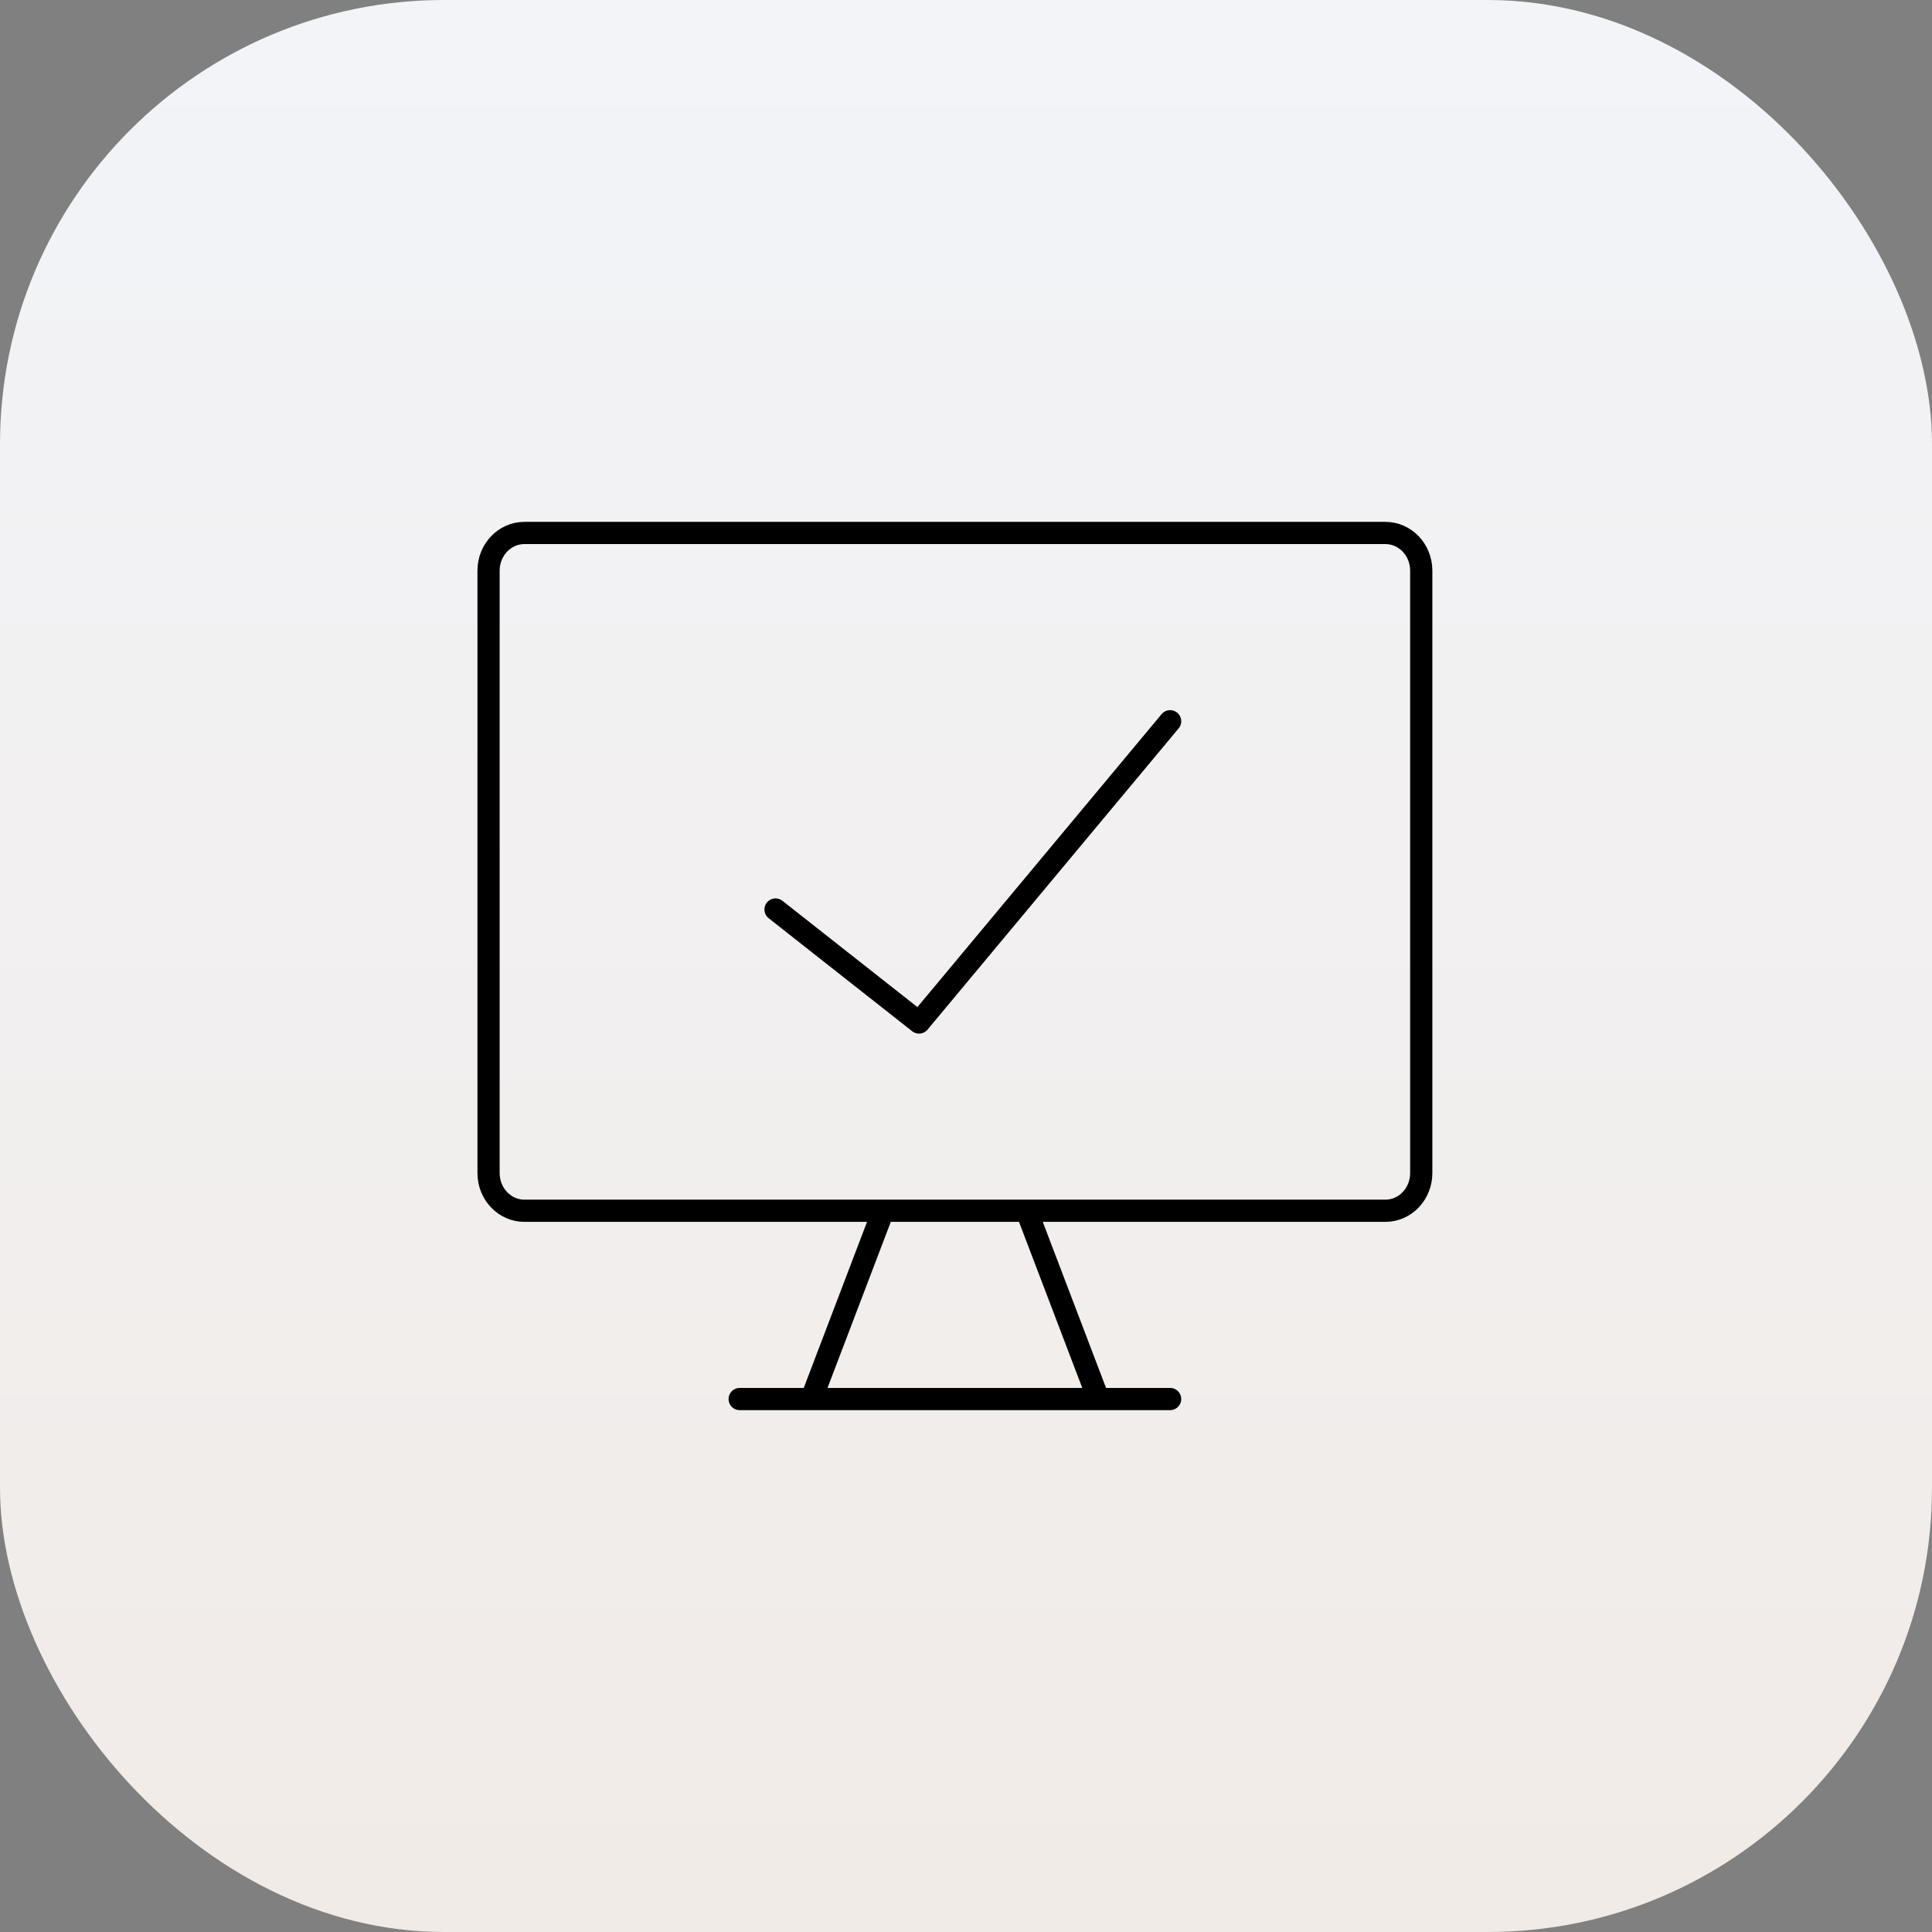 <svg width="87" height="87" viewBox="0 0 87 87" fill="none" xmlns="http://www.w3.org/2000/svg">
<rect x="0" y="0" width="87" height="87" fill="#808080" stroke="none"/>
<rect width="87" height="87" rx="20" fill="url(#paint0_linear_7_606)"/>
<path d="M39.769 54.522L36.538 63M46.231 54.522L49.462 63M33.308 63H52.692M34.923 40.956L41.385 46.044L52.692 32.478M23.615 24H62.385C63.277 24 64 24.759 64 25.696V52.826C64 53.763 63.277 54.522 62.385 54.522H23.615C22.723 54.522 22 53.763 22 52.826V25.696C22 24.759 22.723 24 23.615 24Z" stroke="#000001" stroke-linecap="round" stroke-linejoin="round"/>
<defs>
<linearGradient id="paint0_linear_7_606" x1="43.5" y1="0" x2="43.5" y2="87" gradientUnits="userSpaceOnUse">
<stop stop-color="#F2F4F8"/>
<stop offset="1" stop-color="#F1EBE7"/>
</linearGradient>
</defs>
</svg>
